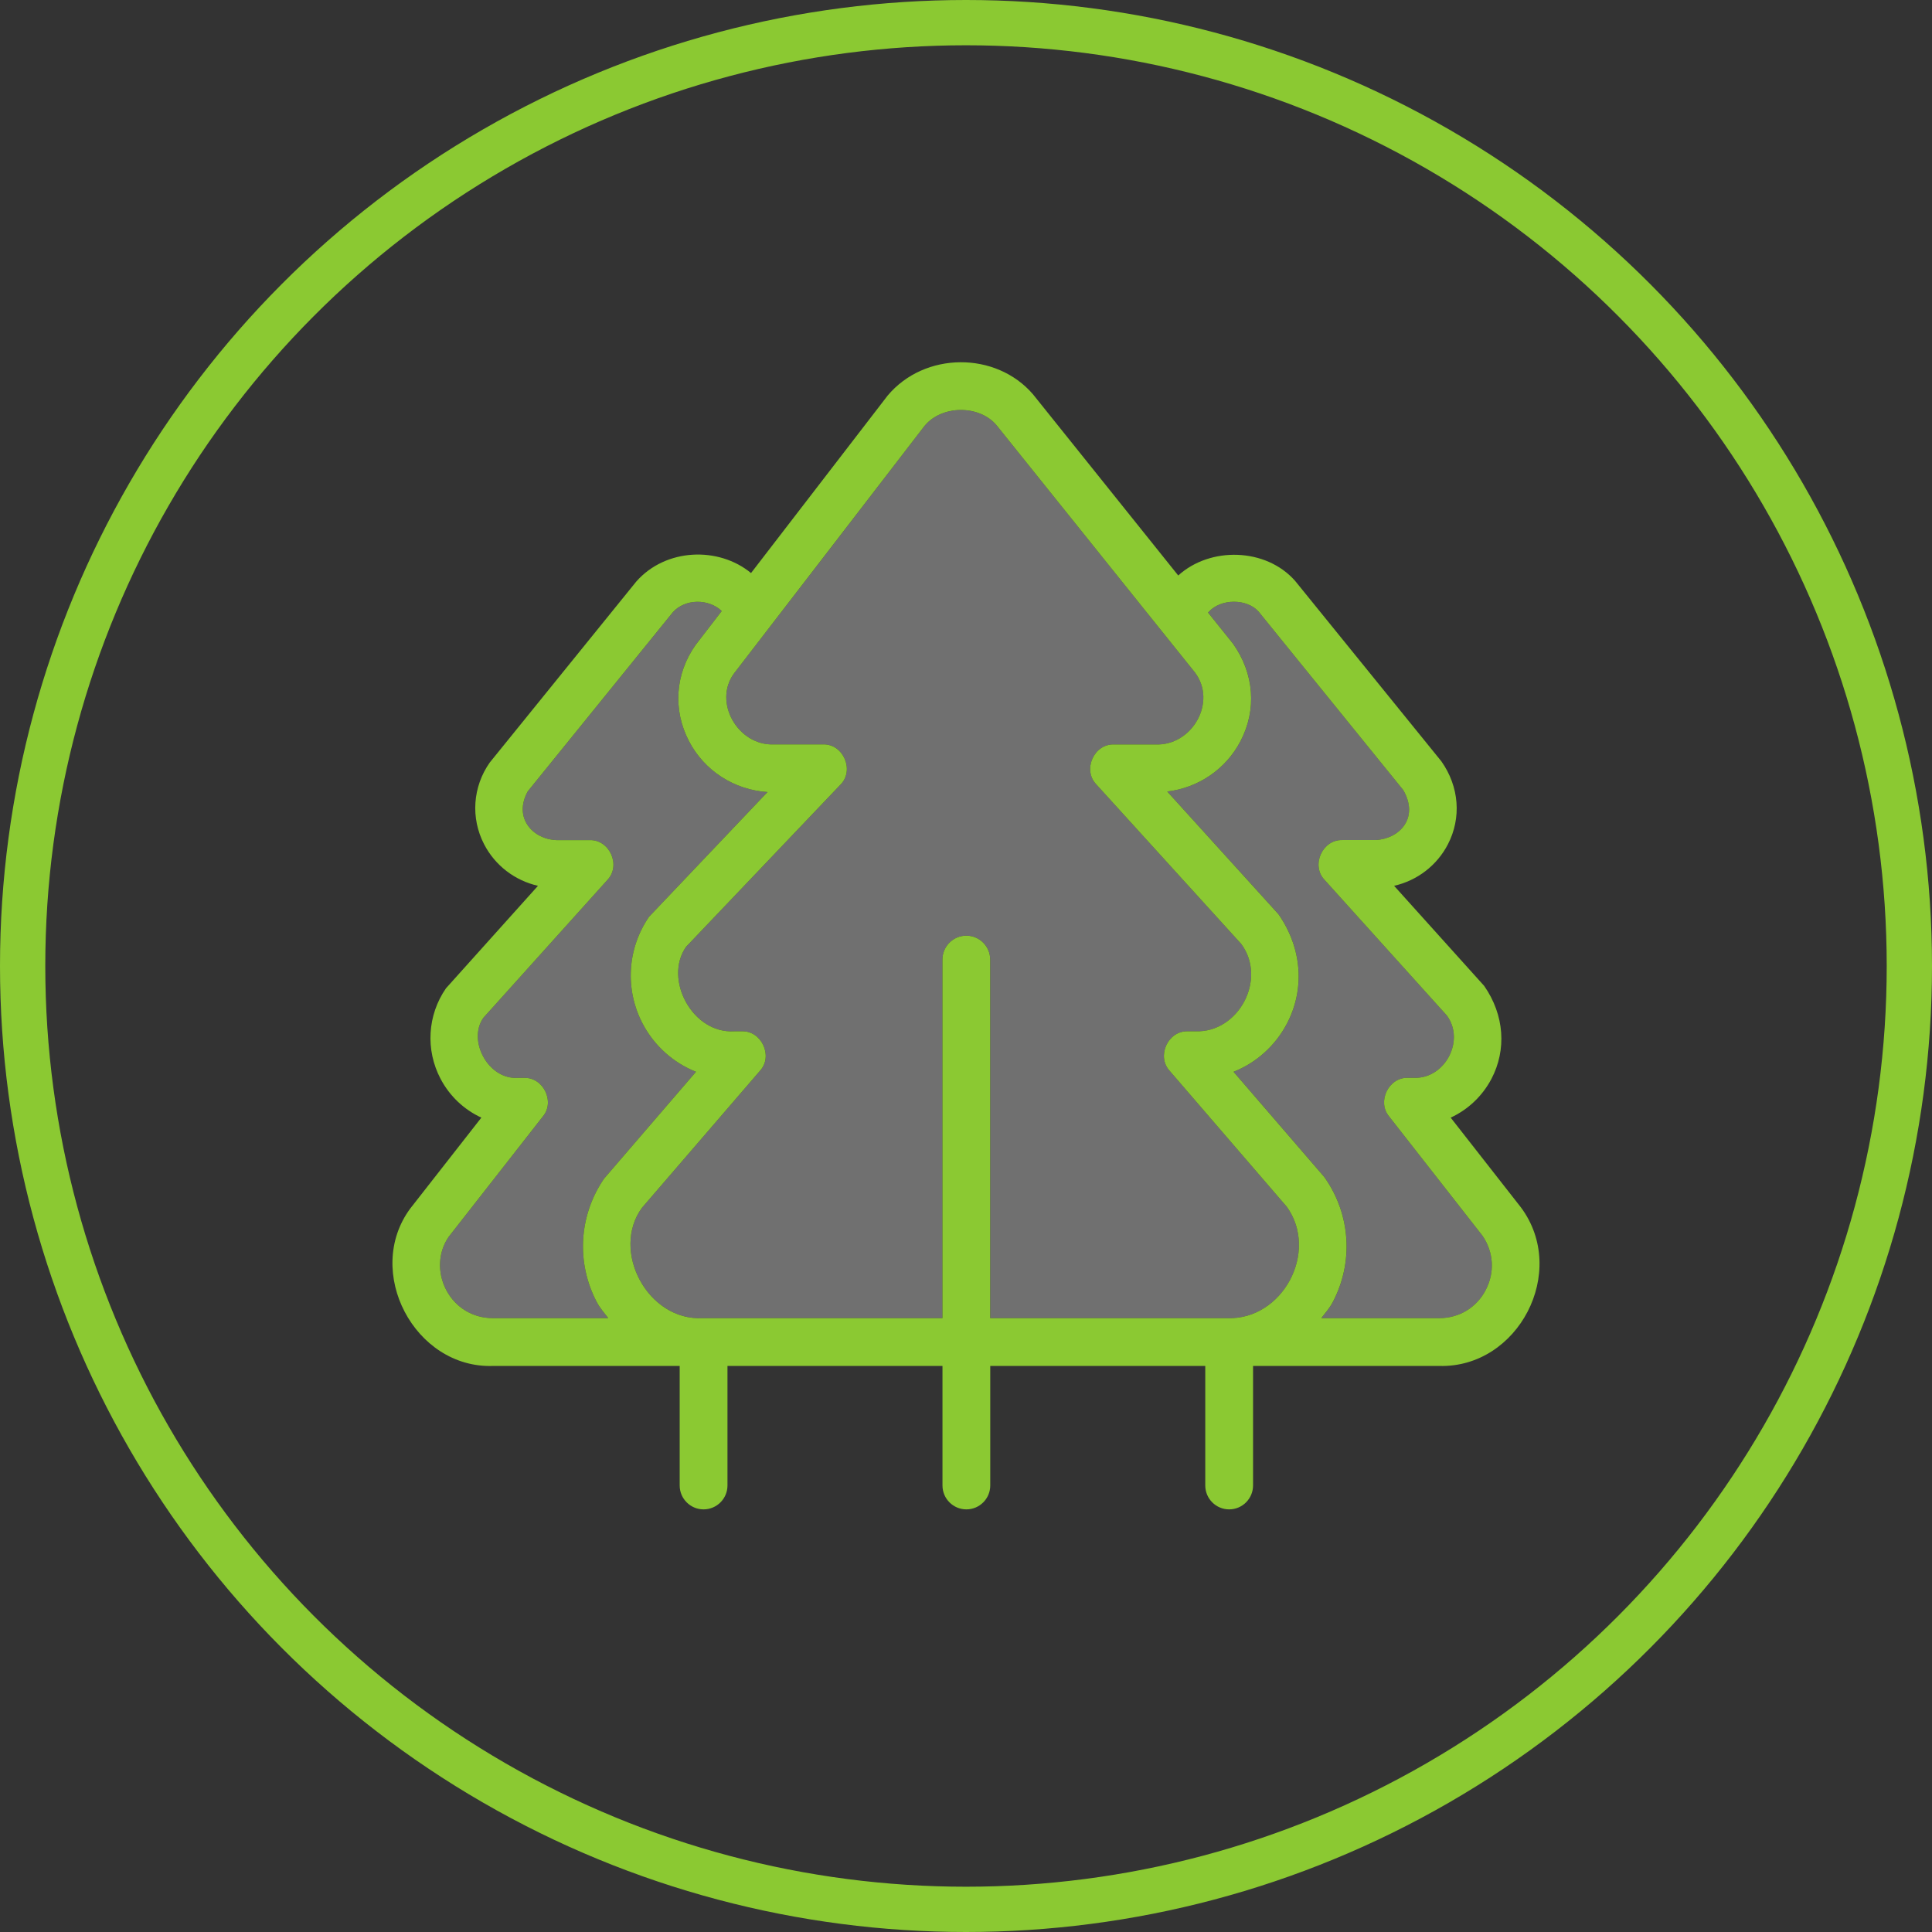 <svg width="128" height="128" viewBox="0 0 128 128" fill="none" xmlns="http://www.w3.org/2000/svg">
<rect x="0" y="0" width="128" height="128" fill="#333333" stroke="none"/>
<circle cx="64" cy="64" r="62.5" stroke="#8BC932" stroke-width="3"/>
<path d="M29.565 85.465C28.954 84.299 29.033 82.953 29.723 81.946L35.966 73.97C36.789 72.992 35.997 71.367 34.718 71.411H34.319C32.344 71.544 30.967 68.94 32.021 67.436L40.239 58.301C41.16 57.341 40.388 55.615 39.062 55.66H36.865C35.282 55.596 34.003 54.177 34.965 52.429L44.57 40.573C45.371 39.661 46.938 39.642 47.818 40.481L46.086 42.73C44.734 44.64 44.57 47.019 45.64 49.087C46.659 51.057 48.628 52.327 50.85 52.476L43.003 60.737C41.553 62.843 41.392 65.558 42.579 67.822C43.357 69.302 44.62 70.413 46.111 71.009L40.024 78.085C38.352 80.517 38.163 83.647 39.536 86.263C39.745 86.659 40.033 86.982 40.299 87.33H32.651C31.334 87.33 30.179 86.634 29.565 85.465Z" fill="white" fill-opacity="0.3"/>
<path d="M64.023 61.991C63.149 61.991 62.44 62.701 62.44 63.575V87.33H46.545C42.908 87.517 40.455 82.871 42.531 80.02L50.35 70.945C51.24 69.979 50.464 68.285 49.151 68.326H48.654C45.871 68.5 43.953 64.864 45.456 62.726L55.675 51.995C56.637 51.048 55.878 49.274 54.529 49.318H51.294C48.904 49.436 47.216 46.518 48.641 44.605L61.25 28.224C62.399 26.82 64.874 26.817 66.02 28.166L79.174 44.558C80.649 46.522 78.974 49.423 76.556 49.322H73.808C72.475 49.277 71.709 51.013 72.637 51.969L82.235 62.536C83.96 64.851 82.08 68.434 79.193 68.326H78.696C77.382 68.282 76.606 69.979 77.496 70.945L85.255 79.95C87.404 82.934 84.976 87.47 81.301 87.33H65.606V63.575C65.606 62.701 64.897 61.991 64.023 61.991Z" fill="white" fill-opacity="0.3"/>
<path d="M98.437 85.468C97.826 86.637 96.67 87.33 95.353 87.33H87.544C87.809 86.982 88.101 86.656 88.307 86.26C89.677 83.647 89.487 80.514 87.813 78.085C87.781 78.037 87.746 77.993 87.711 77.948L81.728 71.009C83.226 70.413 84.486 69.298 85.264 67.819C86.451 65.555 86.287 62.84 84.704 60.569L77.334 52.441C79.411 52.191 81.228 50.953 82.197 49.087C83.27 47.016 83.102 44.637 81.697 42.651L80.038 40.583L80.05 40.57C80.896 39.614 82.634 39.667 83.387 40.519L92.973 52.343C94.027 54.174 92.761 55.568 91.137 55.656H88.94C87.61 55.612 86.841 57.341 87.762 58.298L95.853 67.271C97.088 68.925 95.743 71.484 93.682 71.408H93.283C92.004 71.364 91.216 72.988 92.036 73.967L98.218 81.867C98.965 82.953 99.048 84.299 98.433 85.465L98.437 85.468Z" fill="white" fill-opacity="0.3"/>
<path d="M100.767 79.995L96.111 74.046C97.25 73.52 98.206 72.627 98.814 71.474C99.817 69.558 99.681 67.259 98.33 65.317L92.363 58.688C93.888 58.339 95.199 57.348 95.93 55.932C96.829 54.193 96.684 52.118 95.49 50.433L85.797 38.476C83.87 36.297 80.191 36.196 78.061 38.128L68.441 26.127C65.994 23.273 61.261 23.282 58.808 26.209L49.758 37.966C47.605 36.193 44.107 36.313 42.157 38.527L32.448 50.519C31.318 52.121 31.173 54.196 32.072 55.932C32.803 57.348 34.117 58.339 35.642 58.688L29.546 65.478C28.317 67.258 28.181 69.558 29.188 71.474C29.796 72.63 30.752 73.52 31.891 74.046L27.178 80.071C24.094 84.252 27.466 90.666 32.654 90.498H45.031V98.416C45.031 99.29 45.74 100 46.614 100C47.488 100 48.197 99.29 48.197 98.416V90.498H62.442V98.416C62.442 99.29 63.151 100 64.025 100C64.898 100 65.607 99.29 65.607 98.416V90.498H79.852V98.416C79.852 99.29 80.561 100 81.435 100C82.309 100 83.018 99.29 83.018 98.416V90.498H95.354C100.59 90.64 103.93 84.252 100.767 79.995ZM29.564 85.465C28.954 84.299 29.033 82.953 29.723 81.946L35.965 73.97C36.788 72.992 35.997 71.367 34.718 71.411H34.319C32.344 71.544 30.967 68.94 32.021 67.436L40.239 58.301C41.16 57.341 40.388 55.615 39.061 55.66H36.864C35.282 55.596 34.003 54.177 34.965 52.429L44.569 40.573C45.37 39.661 46.937 39.642 47.817 40.481L46.086 42.73C44.734 44.64 44.569 47.019 45.639 49.087C46.658 51.057 48.627 52.327 50.85 52.476L43.002 60.737C41.552 62.843 41.391 65.558 42.578 67.822C43.357 69.302 44.62 70.413 46.111 71.009L40.023 78.085C38.352 80.517 38.162 83.647 39.536 86.263C39.745 86.659 40.033 86.982 40.299 87.33H32.651C31.334 87.33 30.179 86.634 29.564 85.465ZM64.022 61.991C63.148 61.991 62.439 62.701 62.439 63.575V87.33H46.544C42.907 87.517 40.454 82.871 42.531 80.02L50.349 70.945C51.239 69.979 50.464 68.285 49.15 68.326H48.653C45.87 68.5 43.952 64.864 45.456 62.726L55.674 51.995C56.636 51.048 55.877 49.274 54.528 49.318H51.293C48.903 49.436 47.216 46.518 48.64 44.605L61.248 28.224C62.398 26.82 64.873 26.817 66.019 28.166L79.172 44.558C80.647 46.522 78.972 49.423 76.554 49.322H73.806C72.474 49.277 71.707 51.013 72.635 51.969L82.233 62.536C83.958 64.851 82.078 68.434 79.191 68.326H78.694C77.38 68.282 76.605 69.979 77.494 70.945L85.253 79.95C87.402 82.934 84.974 87.47 81.299 87.33H65.604V63.575C65.604 62.701 64.895 61.991 64.022 61.991ZM98.434 85.468C97.823 86.637 96.668 87.33 95.351 87.33H87.541C87.807 86.982 88.099 86.656 88.304 86.26C89.675 83.647 89.485 80.514 87.811 78.085C87.779 78.037 87.744 77.993 87.709 77.948L81.726 71.009C83.224 70.413 84.484 69.298 85.262 67.819C86.449 65.555 86.285 62.84 84.702 60.569L77.333 52.441C79.409 52.191 81.226 50.953 82.195 49.087C83.268 47.016 83.1 44.637 81.695 42.651L80.036 40.583L80.049 40.57C80.894 39.614 82.632 39.667 83.385 40.519L92.97 52.343C94.025 54.174 92.758 55.568 91.134 55.656H88.938C87.608 55.612 86.839 57.341 87.76 58.298L95.851 67.271C97.086 68.925 95.74 71.484 93.68 71.408H93.281C92.002 71.364 91.214 72.988 92.033 73.967L98.216 81.867C98.963 82.953 99.045 84.299 98.431 85.465L98.434 85.468Z" fill="#8BC932"/>
</svg>
